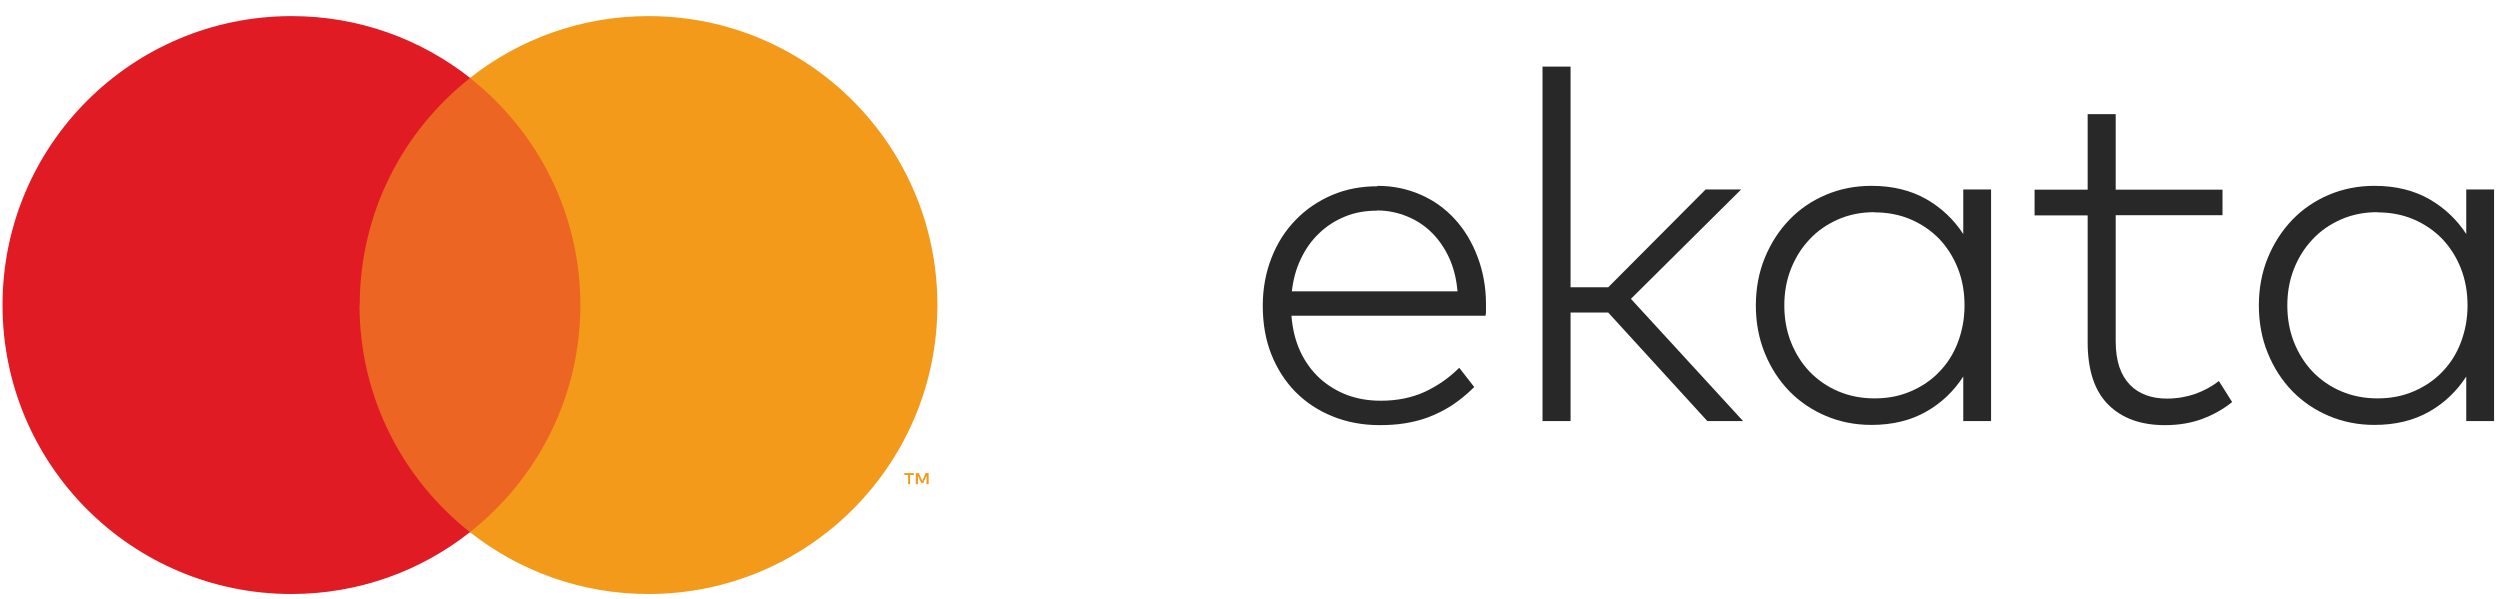 <svg xmlns="http://www.w3.org/2000/svg" fill="none" viewBox="0 0 142 34" height="34" width="142">
<g clip-path="url(#clip0_25673_57941)">
<path fill="#ED6522" d="M33.879 4.429H19.521V30.238H33.879V4.429Z"></path>
<path fill="#E01B24" d="M20.433 17.327C20.433 12.087 22.888 7.431 26.706 4.428C23.91 2.228 20.396 0.915 16.567 0.915C7.485 0.915 0.143 8.258 0.143 17.327C0.143 26.396 7.485 33.739 16.555 33.739C20.384 33.739 23.91 32.426 26.694 30.226C22.876 27.223 20.42 22.555 20.42 17.327"></path>
<path fill="#F49A1B" d="M53.244 17.327C53.244 26.396 45.901 33.739 36.832 33.739C33.003 33.739 29.477 32.426 26.693 30.226C30.511 27.223 32.966 22.555 32.966 17.327C32.966 12.1 30.511 7.431 26.693 4.428C29.489 2.228 33.003 0.915 36.832 0.915C45.901 0.915 53.244 8.258 53.244 17.327Z"></path>
<path fill="#F49A1B" d="M51.69 27.503V26.98H51.908V26.871H51.361V26.98H51.58V27.503H51.702H51.69ZM52.747 27.503V26.871H52.577L52.383 27.308L52.188 26.871H52.018V27.503H52.139V27.017L52.322 27.43H52.443L52.626 27.017V27.503H52.747Z"></path>
<path fill="#282828" d="M78.241 10.556C79.116 10.556 79.931 10.726 80.684 11.054C81.438 11.382 82.082 11.844 82.629 12.44C83.177 13.036 83.602 13.741 83.918 14.568C84.234 15.394 84.404 16.294 84.404 17.279C84.404 17.4 84.404 17.509 84.404 17.619C84.404 17.728 84.404 17.826 84.38 17.935H73.354C73.414 18.701 73.585 19.382 73.864 19.977C74.144 20.573 74.521 21.084 74.971 21.497C75.433 21.91 75.955 22.226 76.539 22.445C77.135 22.664 77.767 22.761 78.435 22.761C79.359 22.761 80.186 22.591 80.915 22.263C81.645 21.922 82.301 21.473 82.885 20.889L83.736 21.983C83.322 22.397 82.885 22.749 82.459 23.029C82.022 23.308 81.584 23.527 81.134 23.697C80.684 23.868 80.222 23.977 79.76 24.05C79.298 24.123 78.824 24.147 78.35 24.147C77.39 24.147 76.502 23.977 75.688 23.649C74.873 23.32 74.18 22.858 73.585 22.263C73.001 21.667 72.539 20.95 72.211 20.123C71.883 19.297 71.725 18.373 71.725 17.376C71.725 16.379 71.895 15.479 72.223 14.64C72.551 13.802 73.013 13.084 73.597 12.489C74.18 11.881 74.873 11.419 75.663 11.078C76.466 10.738 77.317 10.58 78.241 10.58V10.556ZM78.216 11.966C77.548 11.966 76.928 12.075 76.381 12.306C75.822 12.537 75.335 12.853 74.922 13.255C74.496 13.656 74.156 14.142 73.889 14.701C73.621 15.26 73.451 15.88 73.378 16.549H82.787C82.727 15.868 82.581 15.248 82.326 14.677C82.07 14.118 81.742 13.631 81.341 13.23C80.94 12.829 80.466 12.513 79.931 12.294C79.396 12.075 78.824 11.954 78.216 11.954V11.966Z"></path>
<path fill="#282828" d="M89.208 16.318H91.347L96.879 10.762H98.897L92.636 16.974L99.006 23.916H96.976L91.347 17.753H89.208V23.916H87.615V3.784H89.208V16.306V16.318Z"></path>
<path fill="#282828" d="M113.093 23.916H111.513V21.387C110.978 22.214 110.285 22.883 109.409 23.381C108.534 23.88 107.501 24.135 106.297 24.135C105.373 24.135 104.51 23.965 103.708 23.624C102.905 23.284 102.212 22.81 101.629 22.214C101.045 21.606 100.583 20.901 100.243 20.062C99.903 19.236 99.732 18.324 99.732 17.351C99.732 16.379 99.903 15.467 100.243 14.64C100.583 13.814 101.045 13.097 101.629 12.489C102.212 11.881 102.905 11.407 103.708 11.066C104.51 10.726 105.373 10.556 106.297 10.556C107.501 10.556 108.534 10.811 109.409 11.309C110.285 11.808 110.978 12.476 111.513 13.291V10.762H113.093V23.916ZM106.48 12.051C105.726 12.051 105.033 12.185 104.401 12.464C103.769 12.744 103.234 13.109 102.784 13.595C102.334 14.069 101.981 14.628 101.726 15.273C101.471 15.917 101.349 16.61 101.349 17.351C101.349 18.093 101.471 18.786 101.726 19.43C101.981 20.075 102.334 20.634 102.784 21.108C103.246 21.582 103.781 21.959 104.413 22.226C105.045 22.494 105.726 22.628 106.48 22.628C107.233 22.628 107.914 22.494 108.534 22.226C109.154 21.959 109.701 21.594 110.151 21.12C110.613 20.646 110.965 20.087 111.209 19.442C111.452 18.798 111.585 18.105 111.585 17.351C111.585 16.598 111.464 15.893 111.209 15.248C110.953 14.604 110.601 14.045 110.151 13.571C109.689 13.097 109.154 12.732 108.534 12.464C107.914 12.197 107.221 12.063 106.48 12.063V12.051Z"></path>
<path fill="#282828" d="M126.238 12.222H120.172V19.394C120.172 19.953 120.245 20.44 120.379 20.841C120.512 21.242 120.719 21.582 120.974 21.85C121.23 22.117 121.534 22.312 121.898 22.445C122.263 22.579 122.652 22.64 123.09 22.64C123.661 22.64 124.196 22.543 124.694 22.373C125.193 22.19 125.643 21.947 126.032 21.643L126.785 22.835C126.311 23.224 125.752 23.54 125.12 23.783C124.476 24.026 123.77 24.148 122.968 24.148C121.594 24.148 120.525 23.759 119.746 22.98C118.968 22.202 118.579 21.023 118.579 19.431V12.234H115.564V10.775H118.579V6.483H120.172V10.775H126.238V12.234V12.222Z"></path>
<path fill="#282828" d="M141.663 23.916H140.083V21.387C139.548 22.214 138.855 22.883 137.98 23.381C137.104 23.88 136.071 24.135 134.868 24.135C133.944 24.135 133.08 23.965 132.278 23.624C131.476 23.284 130.783 22.81 130.199 22.214C129.616 21.606 129.154 20.901 128.813 20.062C128.473 19.236 128.303 18.324 128.303 17.351C128.303 16.379 128.473 15.467 128.813 14.64C129.154 13.814 129.616 13.097 130.199 12.489C130.783 11.881 131.476 11.407 132.278 11.066C133.08 10.726 133.944 10.556 134.868 10.556C136.071 10.556 137.104 10.811 137.98 11.309C138.855 11.808 139.548 12.476 140.083 13.291V10.762H141.663V23.916ZM135.05 12.051C134.296 12.051 133.603 12.185 132.971 12.464C132.339 12.744 131.804 13.109 131.354 13.595C130.904 14.069 130.552 14.628 130.296 15.273C130.041 15.917 129.92 16.61 129.92 17.351C129.92 18.093 130.041 18.786 130.296 19.43C130.552 20.075 130.904 20.634 131.354 21.108C131.816 21.582 132.351 21.959 132.983 22.226C133.615 22.494 134.296 22.628 135.05 22.628C135.804 22.628 136.484 22.494 137.104 22.226C137.724 21.959 138.271 21.594 138.721 21.12C139.183 20.646 139.536 20.087 139.779 19.442C140.022 18.798 140.156 18.105 140.156 17.351C140.156 16.598 140.034 15.893 139.779 15.248C139.524 14.604 139.171 14.045 138.721 13.571C138.259 13.097 137.724 12.732 137.104 12.464C136.484 12.197 135.791 12.063 135.05 12.063V12.051Z"></path>
</g>
<defs>
<clipPath id="clip0_25673_57941">
<rect transform="translate(0.145 0.915)" fill="white" height="32.824" width="141.52"></rect>
</clipPath>
</defs>
</svg>
